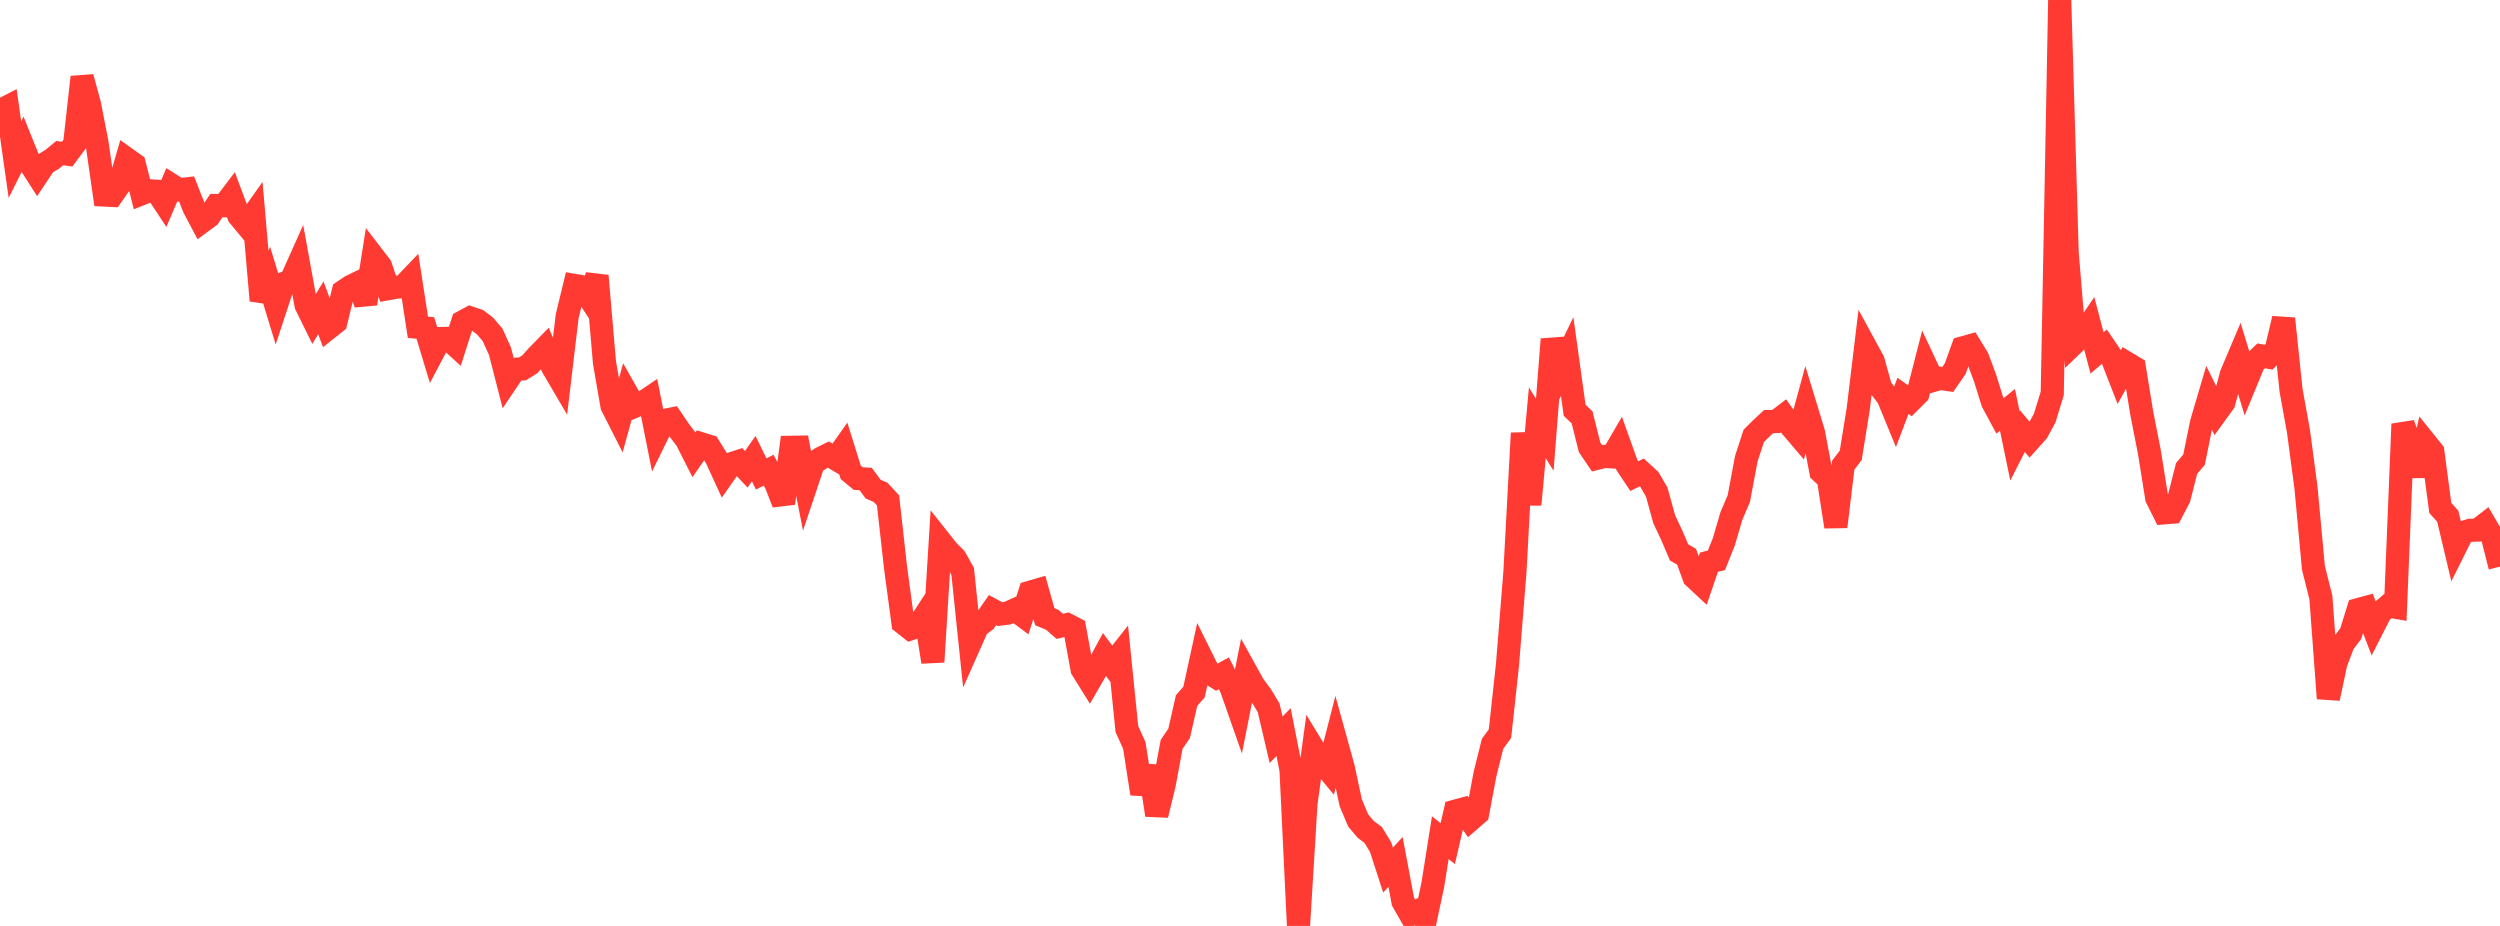 <?xml version="1.0" standalone="no"?>
<!DOCTYPE svg PUBLIC "-//W3C//DTD SVG 1.1//EN" "http://www.w3.org/Graphics/SVG/1.1/DTD/svg11.dtd">

<svg width="135" height="50" viewBox="0 0 135 50" preserveAspectRatio="none" 
  xmlns="http://www.w3.org/2000/svg"
  xmlns:xlink="http://www.w3.org/1999/xlink">


<polyline points="0.0, 5.978 0.403, 5.77 0.806, 8.619 1.209, 7.816 1.612, 8.817 2.015, 9.45 2.418, 8.846 2.821, 8.599 3.224, 8.269 3.627, 8.323 4.03, 7.782 4.433, 4.165 4.836, 5.649 5.239, 7.722 5.642, 10.533 6.045, 10.553 6.448, 9.975 6.851, 8.586 7.254, 8.873 7.657, 10.458 8.06, 10.299 8.463, 10.329 8.866, 10.941 9.269, 9.998 9.672, 10.251 10.075, 10.202 10.478, 11.226 10.881, 11.987 11.284, 11.691 11.687, 11.099 12.09, 11.109 12.493, 10.579 12.896, 11.657 13.299, 12.141 13.701, 11.574 14.104, 16.229 14.507, 15.212 14.91, 16.535 15.313, 15.311 15.716, 15.146 16.119, 14.245 16.522, 16.462 16.925, 17.28 17.328, 16.623 17.731, 17.721 18.134, 17.402 18.537, 15.738 18.94, 15.466 19.343, 15.27 19.746, 16.398 20.149, 13.85 20.552, 14.374 20.955, 15.587 21.358, 15.514 21.761, 15.474 22.164, 15.052 22.567, 17.673 22.97, 17.712 23.373, 19.045 23.776, 18.281 24.179, 18.273 24.582, 18.639 24.985, 17.383 25.388, 17.165 25.791, 17.3 26.194, 17.606 26.597, 18.079 27.0, 18.968 27.403, 20.541 27.806, 19.942 28.209, 19.921 28.612, 19.671 29.015, 19.221 29.418, 18.809 29.821, 19.787 30.224, 20.474 30.627, 17.081 31.03, 15.415 31.433, 15.483 31.836, 16.101 32.239, 14.896 32.642, 19.578 33.045, 21.909 33.448, 22.704 33.851, 21.239 34.254, 21.95 34.657, 21.78 35.06, 21.507 35.463, 23.529 35.866, 22.708 36.269, 22.627 36.672, 23.22 37.075, 23.754 37.478, 24.55 37.881, 23.97 38.284, 24.096 38.687, 24.741 39.09, 25.62 39.493, 25.043 39.896, 24.912 40.299, 25.342 40.701, 24.768 41.104, 25.593 41.507, 25.389 41.91, 26.143 42.313, 27.178 42.716, 24.154 43.119, 24.147 43.522, 26.212 43.925, 25.01 44.328, 24.748 44.731, 24.548 45.134, 24.786 45.537, 24.216 45.94, 25.508 46.343, 25.842 46.746, 25.867 47.149, 26.411 47.552, 26.587 47.955, 27.021 48.358, 30.64 48.761, 33.637 49.164, 33.955 49.567, 33.818 49.97, 33.199 50.373, 35.743 50.776, 29.224 51.179, 29.732 51.582, 30.137 51.985, 30.854 52.388, 34.733 52.791, 33.827 53.194, 33.525 53.597, 32.946 54.0, 33.162 54.403, 33.111 54.806, 32.928 55.209, 33.23 55.612, 31.986 56.015, 31.868 56.418, 33.301 56.821, 33.47 57.224, 33.821 57.627, 33.73 58.03, 33.939 58.433, 36.139 58.836, 36.787 59.239, 36.088 59.642, 35.344 60.045, 35.887 60.448, 35.377 60.851, 39.368 61.254, 40.256 61.657, 42.86 62.06, 41.38 62.463, 44.013 62.866, 42.361 63.269, 40.193 63.672, 39.603 64.075, 37.832 64.478, 37.369 64.881, 35.516 65.284, 36.328 65.687, 36.579 66.09, 36.359 66.493, 37.175 66.896, 38.323 67.299, 36.289 67.701, 37.015 68.104, 37.556 68.507, 38.223 68.91, 39.948 69.313, 39.532 69.716, 41.574 70.119, 50.0 70.522, 43.396 70.925, 40.428 71.328, 41.089 71.731, 41.575 72.134, 40.005 72.537, 41.461 72.94, 43.349 73.343, 44.308 73.746, 44.784 74.149, 45.083 74.552, 45.742 74.955, 46.985 75.358, 46.544 75.761, 48.685 76.164, 49.389 76.567, 49.192 76.97, 49.672 77.373, 47.776 77.776, 45.235 78.179, 45.555 78.582, 43.804 78.985, 43.695 79.388, 44.28 79.791, 43.931 80.194, 41.786 80.597, 40.169 81.0, 39.615 81.403, 35.906 81.806, 30.894 82.209, 23.39 82.612, 27.247 83.015, 22.83 83.418, 23.477 83.821, 18.319 84.224, 20.089 84.627, 19.256 85.03, 22.152 85.433, 22.54 85.836, 24.15 86.239, 24.748 86.642, 24.648 87.045, 24.671 87.448, 23.981 87.851, 25.107 88.254, 25.71 88.657, 25.51 89.06, 25.878 89.463, 26.572 89.866, 28.033 90.269, 28.891 90.672, 29.833 91.075, 30.064 91.478, 31.169 91.881, 31.544 92.284, 30.36 92.687, 30.257 93.09, 29.248 93.493, 27.868 93.896, 26.927 94.299, 24.776 94.701, 23.542 95.104, 23.138 95.507, 22.765 95.91, 22.762 96.313, 22.454 96.716, 23.033 97.119, 23.506 97.522, 22.023 97.925, 23.345 98.328, 25.473 98.731, 25.854 99.134, 28.443 99.537, 25.113 99.94, 24.587 100.343, 22.095 100.746, 18.746 101.149, 19.486 101.552, 20.935 101.955, 21.458 102.358, 22.44 102.761, 21.378 103.164, 21.664 103.567, 21.262 103.97, 19.69 104.373, 20.548 104.776, 20.432 105.179, 20.492 105.582, 19.906 105.985, 18.786 106.388, 18.673 106.791, 19.33 107.194, 20.416 107.597, 21.71 108.0, 22.459 108.403, 22.134 108.806, 24.076 109.209, 23.28 109.612, 23.759 110.015, 23.31 110.418, 22.565 110.821, 21.245 111.224, 0.0 111.627, 13.651 112.03, 18.508 112.433, 18.12 112.836, 17.528 113.239, 19.056 113.642, 18.717 114.045, 19.311 114.448, 20.343 114.851, 19.609 115.254, 19.85 115.657, 22.322 116.06, 24.374 116.463, 26.887 116.866, 27.694 117.269, 27.662 117.672, 26.89 118.075, 25.299 118.478, 24.821 118.881, 22.838 119.284, 21.471 119.687, 22.289 120.09, 21.731 120.493, 20.215 120.896, 19.262 121.299, 20.58 121.701, 19.603 122.104, 19.216 122.507, 19.288 122.91, 18.901 123.313, 17.207 123.716, 21.073 124.119, 23.297 124.522, 26.326 124.925, 30.662 125.328, 32.264 125.731, 37.714 126.134, 35.813 126.537, 34.745 126.94, 34.217 127.343, 32.921 127.746, 32.811 128.149, 33.859 128.552, 33.068 128.955, 32.719 129.358, 32.789 129.761, 22.899 130.164, 23.994 130.567, 25.678 130.97, 23.89 131.373, 24.391 131.776, 27.427 132.179, 27.875 132.582, 29.57 132.985, 28.762 133.388, 28.637 133.791, 28.623 134.194, 28.314 134.597, 29.006 135.0, 30.599" fill="none" stroke="#ff3a33" stroke-width="1.25"/>

</svg>